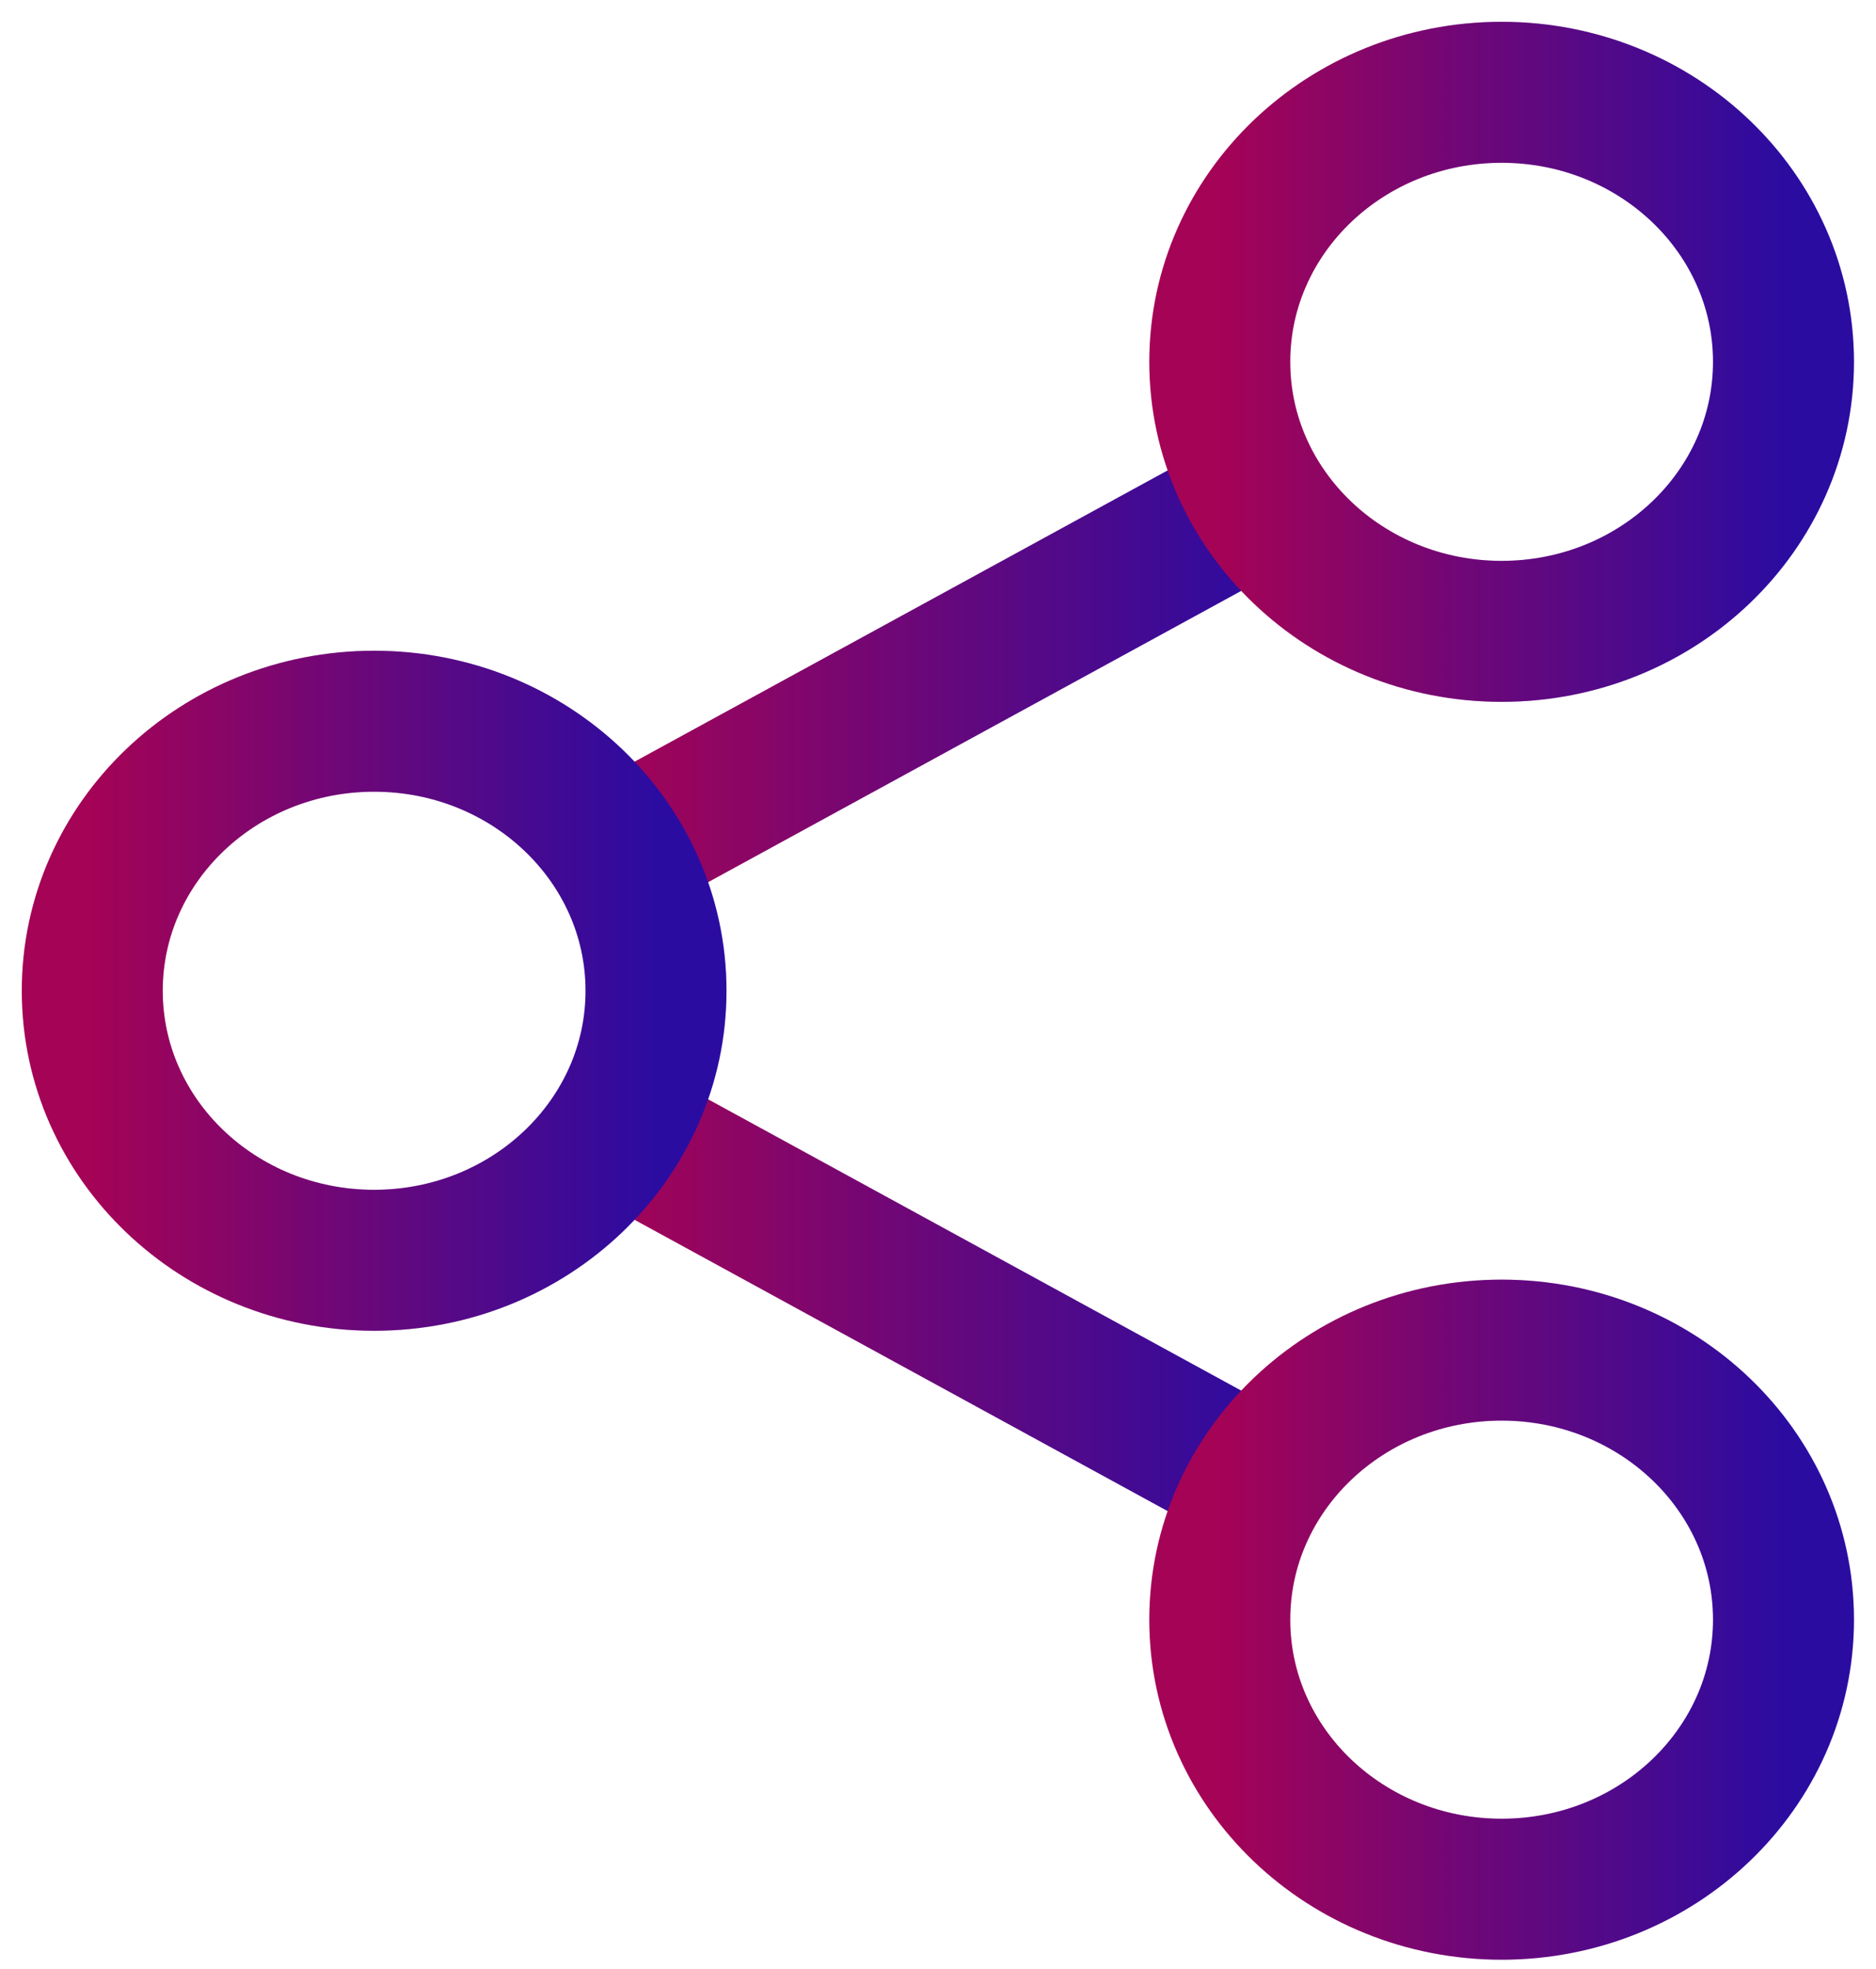 <svg width="61" height="64" viewBox="0 0 61 64" fill="none" xmlns="http://www.w3.org/2000/svg">
<path d="M41.189 16.142L19.803 27.823" stroke="url(#paint0_linear_416_370)" stroke-width="4.583"/>
<path d="M41.189 16.142L19.803 27.823" stroke="black" stroke-opacity="0.2" stroke-width="4.583"/>
<path d="M19.803 36.584L41.189 48.266" stroke="url(#paint1_linear_416_370)" stroke-width="4.583"/>
<path d="M19.803 36.584L41.189 48.266" stroke="black" stroke-opacity="0.2" stroke-width="4.583"/>
<path d="M48.827 61.408C53.889 61.408 57.992 57.485 57.992 52.647C57.992 47.808 53.889 43.885 48.827 43.885C43.765 43.885 39.662 47.808 39.662 52.647C39.662 57.485 43.765 61.408 48.827 61.408Z" stroke="url(#paint2_linear_416_370)" stroke-width="4.583" stroke-linecap="round" stroke-linejoin="round"/>
<path d="M48.827 61.408C53.889 61.408 57.992 57.485 57.992 52.647C57.992 47.808 53.889 43.885 48.827 43.885C43.765 43.885 39.662 47.808 39.662 52.647C39.662 57.485 43.765 61.408 48.827 61.408Z" stroke="black" stroke-opacity="0.2" stroke-width="4.583" stroke-linecap="round" stroke-linejoin="round"/>
<path d="M48.827 20.522C53.889 20.522 57.992 16.6 57.992 11.761C57.992 6.923 53.889 3 48.827 3C43.765 3 39.662 6.923 39.662 11.761C39.662 16.6 43.765 20.522 48.827 20.522Z" stroke="url(#paint3_linear_416_370)" stroke-width="4.583" stroke-linecap="round" stroke-linejoin="round"/>
<path d="M48.827 20.522C53.889 20.522 57.992 16.6 57.992 11.761C57.992 6.923 53.889 3 48.827 3C43.765 3 39.662 6.923 39.662 11.761C39.662 16.6 43.765 20.522 48.827 20.522Z" stroke="black" stroke-opacity="0.2" stroke-width="4.583" stroke-linecap="round" stroke-linejoin="round"/>
<path d="M12.165 40.965C17.227 40.965 21.331 37.043 21.331 32.204C21.331 27.365 17.227 23.443 12.165 23.443C7.104 23.443 3 27.365 3 32.204C3 37.043 7.104 40.965 12.165 40.965Z" stroke="url(#paint4_linear_416_370)" stroke-width="4.583" stroke-linecap="round" stroke-linejoin="round"/>
<path d="M12.165 40.965C17.227 40.965 21.331 37.043 21.331 32.204C21.331 27.365 17.227 23.443 12.165 23.443C7.104 23.443 3 27.365 3 32.204C3 37.043 7.104 40.965 12.165 40.965Z" stroke="black" stroke-opacity="0.2" stroke-width="4.583" stroke-linecap="round" stroke-linejoin="round"/>
<defs>
<linearGradient id="paint0_linear_416_370" x1="41.189" y1="21.983" x2="19.803" y2="21.983" gradientUnits="userSpaceOnUse">
<stop stop-color="#360FC9"/>
<stop offset="1" stop-color="#CD046B"/>
</linearGradient>
<linearGradient id="paint1_linear_416_370" x1="41.189" y1="42.425" x2="19.803" y2="42.425" gradientUnits="userSpaceOnUse">
<stop stop-color="#360FC9"/>
<stop offset="1" stop-color="#CD046B"/>
</linearGradient>
<linearGradient id="paint2_linear_416_370" x1="57.992" y1="52.647" x2="39.662" y2="52.647" gradientUnits="userSpaceOnUse">
<stop stop-color="#360FC9"/>
<stop offset="1" stop-color="#CD046B"/>
</linearGradient>
<linearGradient id="paint3_linear_416_370" x1="57.992" y1="11.761" x2="39.662" y2="11.761" gradientUnits="userSpaceOnUse">
<stop stop-color="#360FC9"/>
<stop offset="1" stop-color="#CD046B"/>
</linearGradient>
<linearGradient id="paint4_linear_416_370" x1="21.331" y1="32.204" x2="3" y2="32.204" gradientUnits="userSpaceOnUse">
<stop stop-color="#360FC9"/>
<stop offset="1" stop-color="#CD046B"/>
</linearGradient>
</defs>
</svg>
